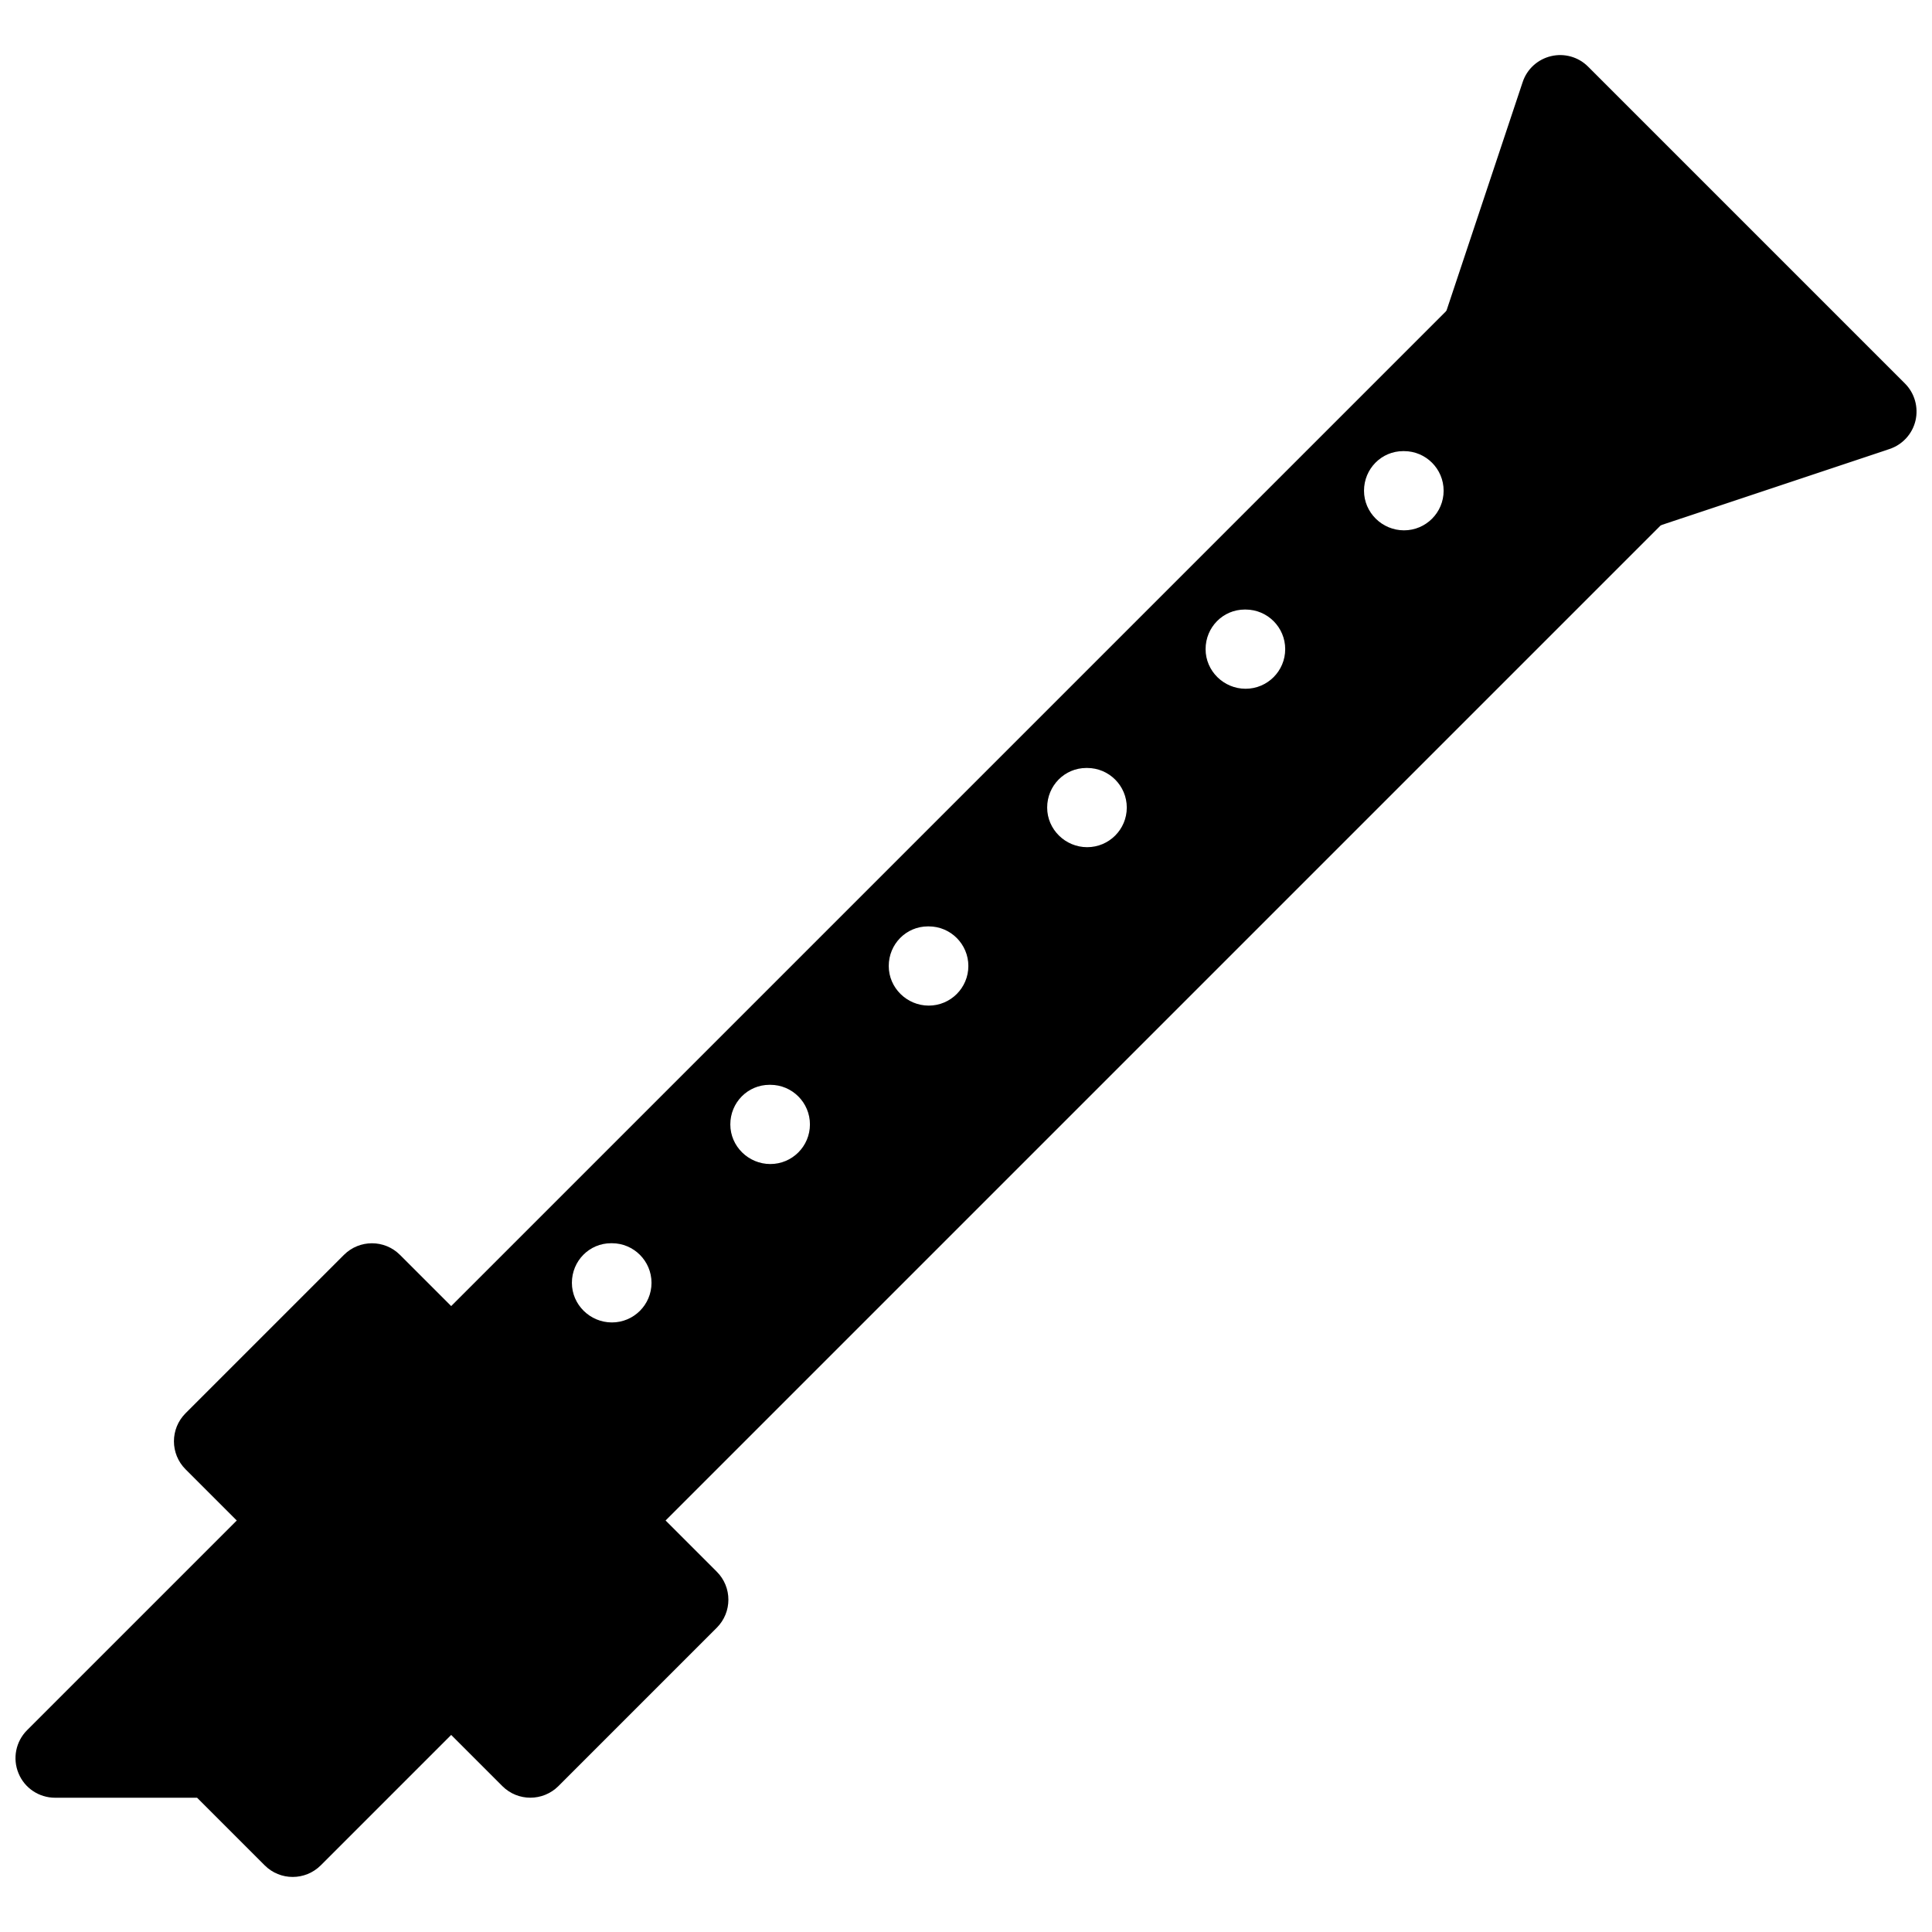 <?xml version="1.0" encoding="UTF-8"?>
<!-- Uploaded to: ICON Repo, www.iconrepo.com, Generator: ICON Repo Mixer Tools -->
<svg width="800px" height="800px" version="1.1" viewBox="144 144 512 512" xmlns="http://www.w3.org/2000/svg">
 <defs>
  <clipPath id="b">
   <path d="m525 158h126.9v127h-126.9z"/>
  </clipPath>
  <clipPath id="a">
   <path d="m148.09 536h126.91v106h-126.91z"/>
  </clipPath>
 </defs>
 <path d="m333.96 560.52-83.969-83.969c-4.094-4.094-10.746-4.094-14.84 0l-41.984 41.984c-4.094 4.094-4.094 10.746 0 14.84l83.969 83.969c2.035 2.039 4.723 3.066 7.41 3.066s5.375-1.027 7.43-3.066l41.984-41.984c4.094-4.113 4.094-10.746 0-14.84z"/>
 <g clip-path="url(#b)">
  <path d="m648.84 245.64-83.969-83.969c-2.562-2.582-6.297-3.633-9.824-2.793-3.547 0.84-6.402 3.441-7.535 6.906l-20.992 62.977c-1.258 3.777-0.273 7.934 2.539 10.746l41.984 41.984c1.973 1.977 4.66 3.047 7.387 3.047 1.113 0 2.227-0.168 3.316-0.547l62.977-20.992c3.465-1.156 6.066-3.988 6.906-7.535 0.82-3.547-0.23-7.266-2.789-9.824z"/>
 </g>
 <g clip-path="url(#a)">
  <path d="m270.98 581.52-41.984-41.984c-4.094-4.094-10.746-4.094-14.84 0l-62.977 62.977c-3 3-3.906 7.516-2.266 11.441 1.594 3.906 5.434 6.465 9.676 6.465h37.641l17.926 17.926c2.035 2.039 4.723 3.066 7.41 3.066s5.375-1.027 7.43-3.066l41.984-41.984c4.094-4.113 4.094-10.746 0-14.84z"/>
 </g>
 <path d="m585.86 266.64-41.984-41.984c-4.094-4.094-10.746-4.094-14.84 0l-272.9 272.9c-4.094 4.094-4.094 10.746 0 14.84l41.984 41.984c2.035 2.035 4.723 3.062 7.41 3.062s5.375-1.027 7.43-3.066l272.9-272.9c4.094-4.109 4.094-10.742 0-14.836zm-279.7 227.82c-5.793 0-10.602-4.703-10.602-10.496 0-5.793 4.598-10.496 10.391-10.496h0.211c5.793 0 10.496 4.703 10.496 10.496 0 5.797-4.703 10.496-10.496 10.496zm41.984-41.98c-5.793 0-10.602-4.703-10.602-10.496s4.598-10.496 10.391-10.496h0.211c5.793 0 10.496 4.703 10.496 10.496s-4.703 10.496-10.496 10.496zm41.984-41.984c-5.793 0-10.602-4.703-10.602-10.496s4.598-10.496 10.391-10.496h0.211c5.793 0 10.496 4.703 10.496 10.496s-4.703 10.496-10.496 10.496zm41.984-41.984c-5.793 0-10.602-4.703-10.602-10.496s4.598-10.496 10.391-10.496h0.211c5.793 0 10.496 4.703 10.496 10.496s-4.703 10.496-10.496 10.496zm41.984-41.984c-5.793 0-10.602-4.703-10.602-10.496s4.598-10.496 10.391-10.496h0.211c5.793 0 10.496 4.703 10.496 10.496s-4.703 10.496-10.496 10.496zm41.984-41.984c-5.793 0-10.602-4.703-10.602-10.496s4.598-10.496 10.391-10.496h0.211c5.793 0 10.496 4.703 10.496 10.496s-4.703 10.496-10.496 10.496z"/>
</svg>